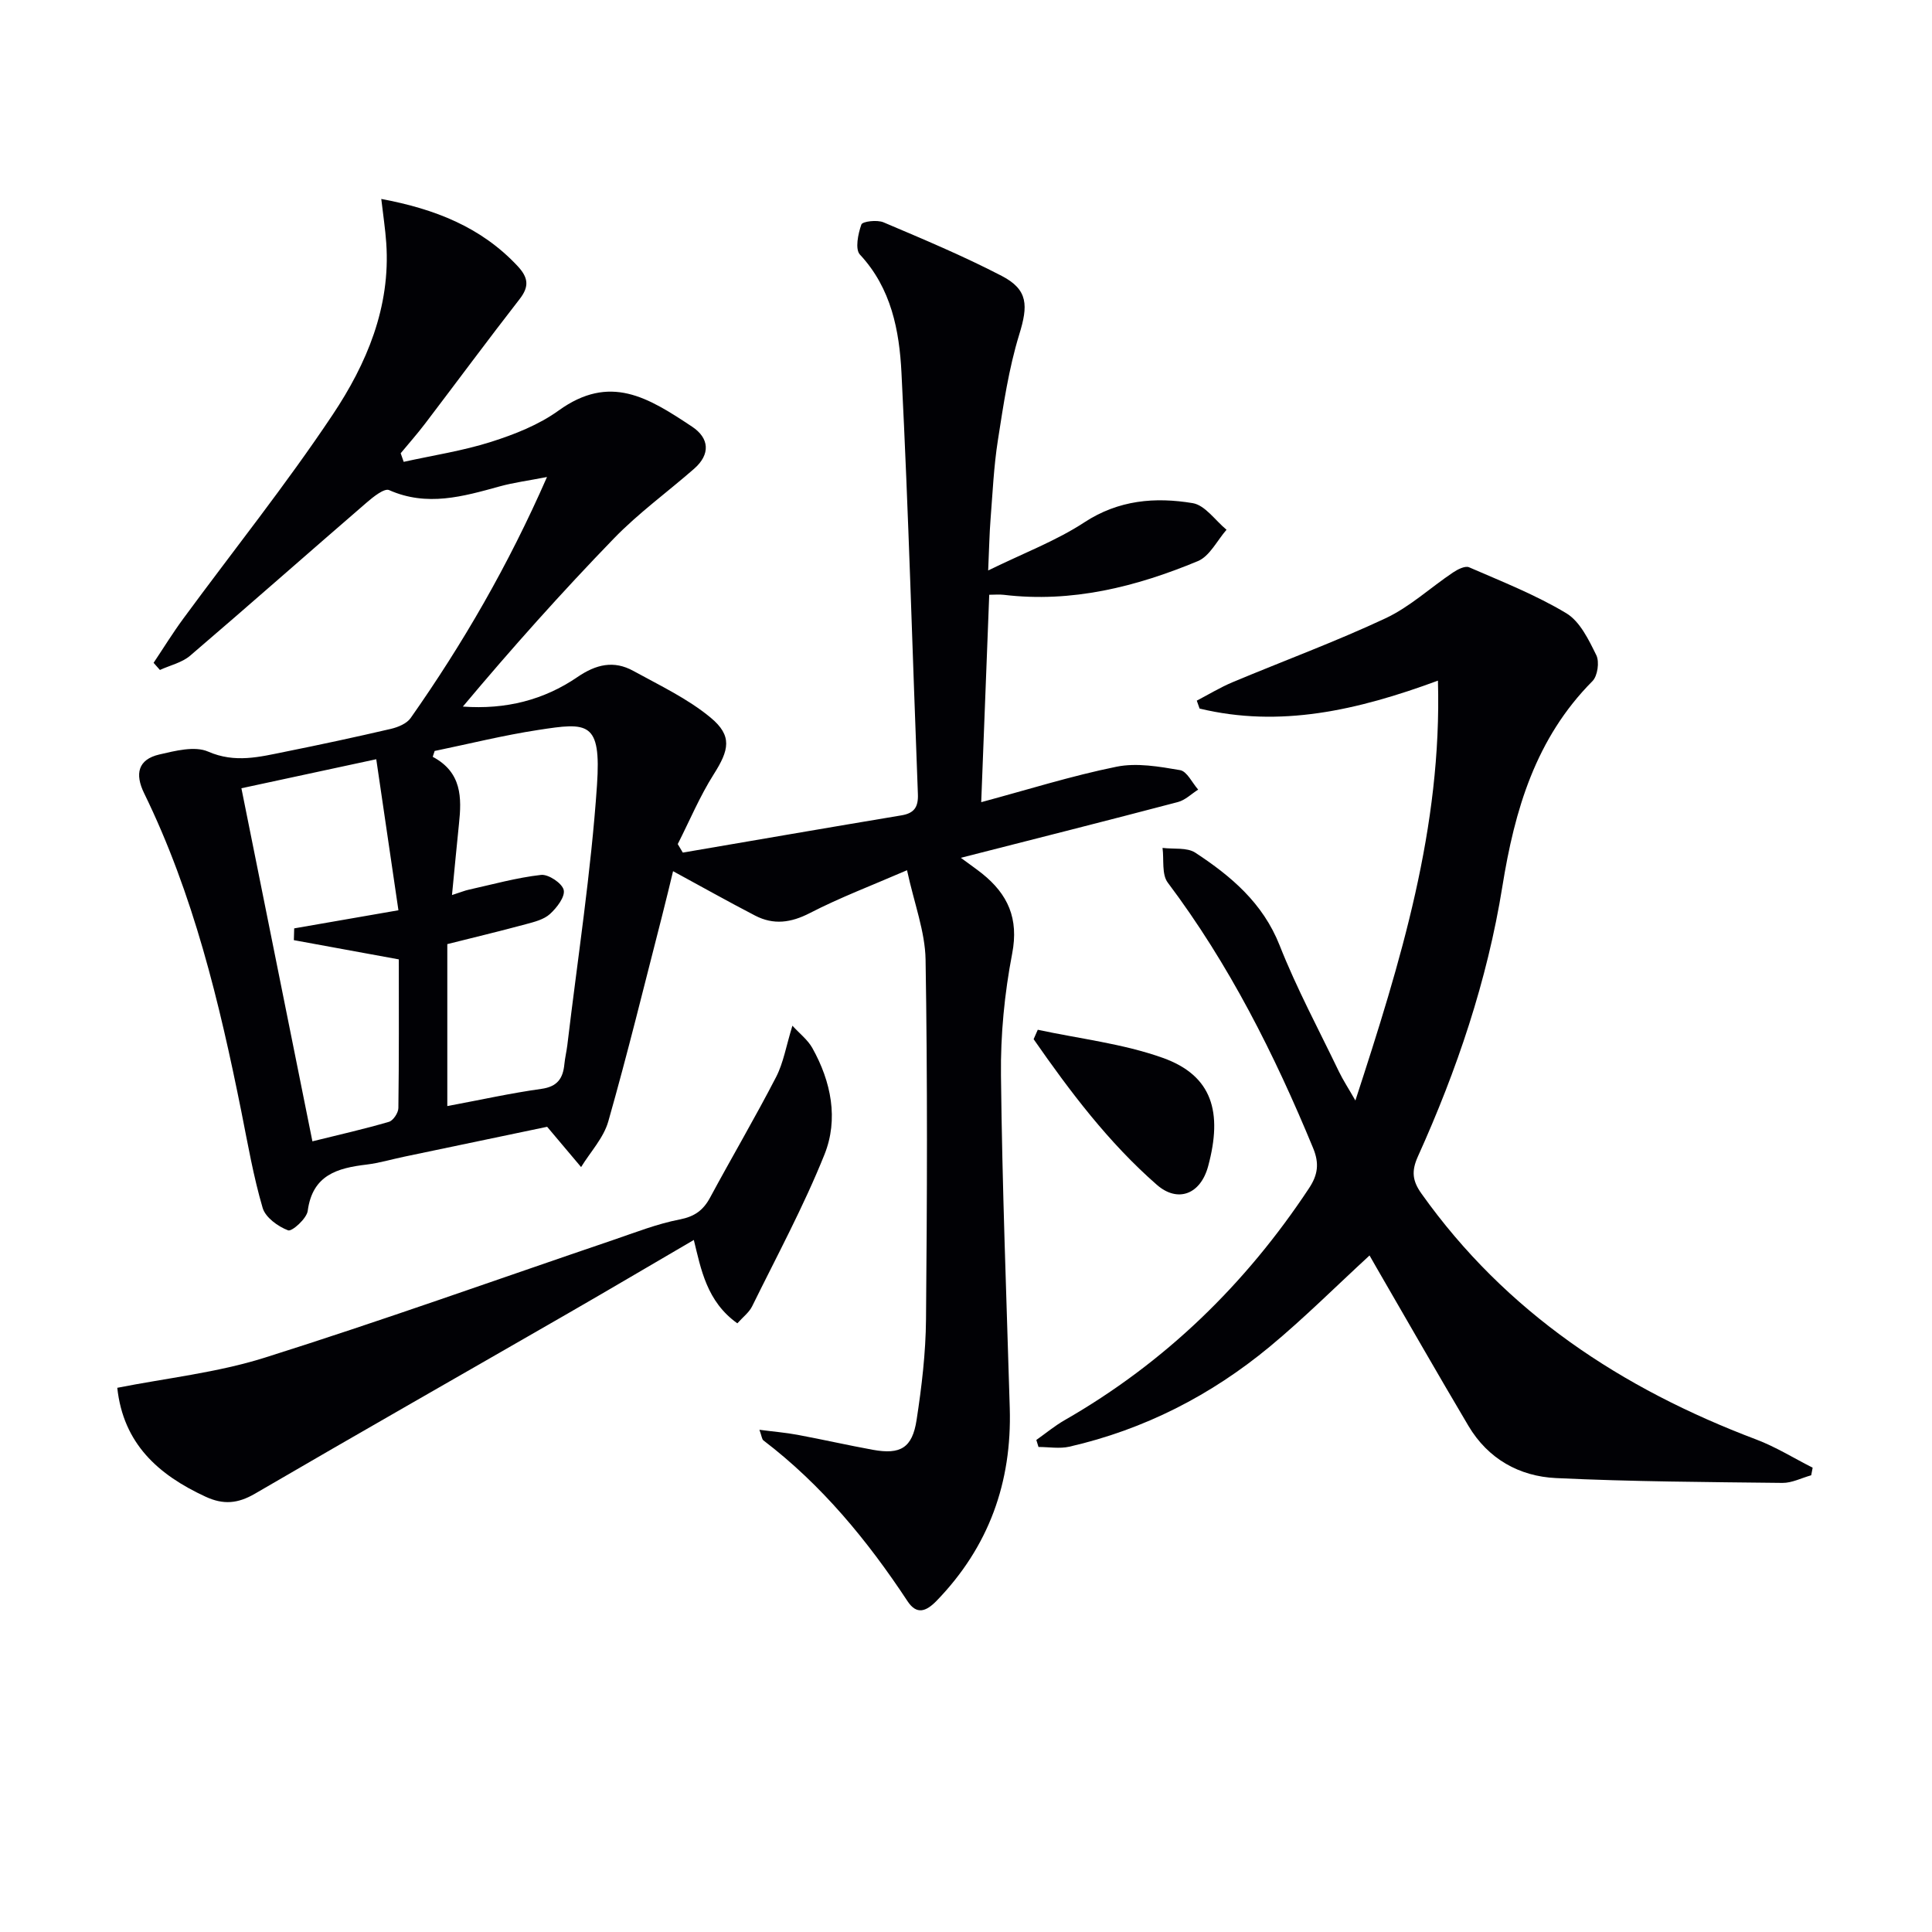 <svg enable-background="new 0 0 400 400" viewBox="0 0 400 400" xmlns="http://www.w3.org/2000/svg"><g fill="#010105"><path d="m83.58 95.62c6.05-1.34 12.22-2.27 18.1-4.14 4.87-1.55 9.87-3.52 13.97-6.48 10.63-7.66 18.49-2.74 27.63 3.33 3.57 2.37 3.87 5.71.42 8.73-5.51 4.82-11.5 9.16-16.57 14.39-10.83 11.18-21.21 22.8-31.3 34.84 8.91.65 16.8-1.38 23.72-6.11 3.88-2.66 7.55-3.49 11.57-1.28 5.47 3.01 11.26 5.74 16.01 9.68 4.55 3.77 3.82 6.72.64 11.73-2.89 4.56-5 9.62-7.45 14.45.35.59.7 1.17 1.05 1.76 15.09-2.58 30.17-5.19 45.27-7.71 2.65-.44 3.5-1.73 3.4-4.38-1.13-29.09-1.92-58.19-3.4-87.26-.44-8.7-2.09-17.48-8.6-24.46-1.04-1.11-.39-4.3.3-6.23.23-.65 3.27-1.01 4.58-.45 8.25 3.5 16.53 6.97 24.47 11.09 5.53 2.87 5.47 6.18 3.63 12.14-2.18 7.09-3.27 14.54-4.42 21.9-.85 5.41-1.09 10.92-1.52 16.39-.23 2.92-.28 5.85-.49 10.56 7.38-3.62 14.06-6.13 19.89-9.95 7.13-4.67 14.69-5.28 22.46-3.99 2.57.43 4.68 3.6 7 5.51-1.95 2.22-3.48 5.47-5.93 6.49-12.82 5.33-26.11 8.67-40.2 6.98-.95-.11-1.93-.01-3-.01-.55 14.25-1.1 28.34-1.66 42.94 9.54-2.56 18.68-5.45 28.02-7.34 4.19-.85 8.84-.03 13.16.71 1.43.25 2.5 2.63 3.74 4.03-1.39.88-2.67 2.17-4.18 2.57-14.7 3.87-29.45 7.59-44.96 11.55 1.85 1.37 3.15 2.27 4.39 3.25 5.35 4.29 7.64 9.3 6.24 16.58-1.59 8.26-2.42 16.81-2.32 25.22.25 22.96 1.14 45.91 1.82 68.86.46 15.4-4.33 28.74-15.12 39.89-2.2 2.27-4.15 2.98-6.04.12-8.3-12.59-17.78-24.1-29.84-33.3-.32-.24-.34-.86-.83-2.2 2.97.39 5.47.59 7.92 1.05 5.21.97 10.38 2.15 15.59 3.1 5.69 1.03 8.14-.39 9.03-6.18 1.06-6.89 1.89-13.88 1.95-20.83.23-24.82.32-49.66-.09-74.48-.1-5.82-2.35-11.61-3.84-18.51-7.27 3.15-13.88 5.65-20.12 8.87-3.92 2.02-7.51 2.5-11.32.53-5.63-2.92-11.16-6.03-17-9.2-.56 2.31-1.41 5.9-2.33 9.48-3.63 14.13-7.09 28.3-11.08 42.33-.97 3.41-3.71 6.32-5.63 9.45-2.16-2.56-4.32-5.12-7.03-8.34-9.23 1.93-19.41 4.05-29.59 6.19-2.59.54-5.16 1.31-7.77 1.63-6.06.72-11.22 2.14-12.21 9.59-.21 1.59-3.27 4.33-4.06 4.03-2.1-.79-4.69-2.67-5.27-4.64-1.91-6.5-3.07-13.23-4.4-19.89-4.55-22.66-9.93-45.07-20.15-65.99-1.93-3.96-1.28-6.97 3.15-8 3.3-.76 7.33-1.81 10.11-.6 5.59 2.44 10.68 1.09 15.95.03 7.31-1.47 14.61-3.04 21.87-4.73 1.49-.35 3.3-1.09 4.11-2.25 10.82-15.4 20.22-31.62 28.23-49.9-3.84.75-6.89 1.14-9.82 1.95-7.57 2.09-15.02 4.24-22.87.76-.99-.44-3.3 1.41-4.66 2.59-12.2 10.53-24.28 21.21-36.53 31.69-1.69 1.45-4.16 1.99-6.26 2.96-.44-.49-.88-.99-1.31-1.48 2.04-3.05 3.97-6.19 6.15-9.15 10.33-14.06 21.25-27.71 30.92-42.21 7.03-10.53 12.02-22.28 11.1-35.56-.2-2.91-.65-5.79-1.03-9.12 11.16 2.09 20.68 5.84 28.2 13.87 2.23 2.38 2.49 4.22.46 6.84-6.62 8.51-13.05 17.21-19.6 25.82-1.6 2.1-3.36 4.09-5.04 6.12.21.6.42 1.19.62 1.78zm10 89.69c1.9-.61 2.65-.93 3.44-1.1 4.99-1.11 9.95-2.5 15-3.07 1.53-.17 4.37 1.73 4.69 3.12.32 1.41-1.43 3.69-2.84 4.97-1.26 1.15-3.23 1.64-4.98 2.11-5.41 1.46-10.86 2.77-16.28 4.13v33.53c6.81-1.27 13.1-2.67 19.47-3.56 3.34-.46 4.49-2.18 4.77-5.14.13-1.31.45-2.61.61-3.92 2.13-17.94 4.92-35.83 6.14-53.83.9-13.27-1.9-13-12.16-11.42-7.2 1.1-14.3 2.87-21.45 4.35-.13.4-.26.8-.4 1.21 6.04 3.21 6.02 8.46 5.43 13.93-.48 4.6-.9 9.2-1.44 14.69zm-28.9 50.99c5.66-1.4 10.8-2.56 15.85-4.04.88-.26 1.94-1.86 1.95-2.85.14-10.29.09-20.58.09-30.78-7.57-1.39-14.65-2.68-21.73-3.98.02-.81.05-1.63.07-2.44 7.01-1.22 14.03-2.44 21.58-3.75-1.56-10.65-3.07-20.88-4.59-31.27-9.72 2.09-18.73 4.03-27.92 6.01 4.94 24.54 9.74 48.42 14.7 73.1z"/><path d="m297.71 140.92c-16.81 6.2-32.74 9.78-49.35 5.78-.19-.55-.39-1.09-.58-1.64 2.46-1.28 4.85-2.74 7.4-3.81 10.56-4.43 21.33-8.39 31.68-13.24 5.02-2.35 9.27-6.33 13.95-9.47.96-.65 2.53-1.45 3.35-1.09 6.81 2.96 13.79 5.71 20.12 9.51 2.83 1.7 4.65 5.5 6.22 8.69.68 1.37.27 4.3-.8 5.37-11.75 11.83-16.1 26.62-18.66 42.57-3.12 19.39-9.4 37.97-17.49 55.87-1.36 3.02-1.12 5.04.74 7.65 17.5 24.63 41.44 40.38 69.29 50.91 4.06 1.53 7.82 3.88 11.71 5.85-.1.52-.2 1.04-.3 1.57-1.99.55-3.98 1.6-5.95 1.58-15.63-.18-31.27-.26-46.88-1-7.62-.36-14.08-3.98-18.13-10.8-6.44-10.86-12.7-21.83-19.03-32.75-.49-.84-.97-1.69-1.45-2.54-6.94 6.38-13.52 12.96-20.65 18.87-12.18 10.09-26.01 17.17-41.5 20.72-2.03.46-4.26.06-6.39.06-.15-.48-.3-.97-.45-1.45 1.95-1.38 3.8-2.92 5.86-4.1 20.76-11.91 37.43-28.1 50.6-48.02 1.84-2.78 2.15-5.13.86-8.28-8.03-19.44-17.4-38.1-30.11-55-1.28-1.7-.76-4.75-1.08-7.18 2.29.29 5.06-.14 6.79.99 7.4 4.86 13.98 10.4 17.45 19.18 3.53 8.94 8.11 17.46 12.28 26.14.84 1.74 1.91 3.37 3.41 5.99 9.38-28.77 17.95-56.5 17.09-86.93z"/><path d="m143.65 256.72c-8.88 5.18-17.42 10.23-26.03 15.19-21.61 12.45-43.29 24.78-64.83 37.34-3.54 2.06-6.53 2.34-10.24.62-9.8-4.53-17.02-10.98-18.27-22.54 10.16-2.01 20.66-3.13 30.53-6.24 24.2-7.63 48.1-16.2 72.13-24.36 4.55-1.55 9.08-3.34 13.77-4.25 3.09-.6 4.88-1.89 6.31-4.54 4.49-8.34 9.3-16.51 13.65-24.93 1.54-2.97 2.09-6.45 3.39-10.65 1.52 1.66 3.18 2.93 4.12 4.61 3.91 6.98 5.46 14.74 2.51 22.08-4.31 10.74-9.85 21-14.97 31.41-.63 1.27-1.9 2.22-3.06 3.52-6.36-4.51-7.54-11.27-9.01-17.26z"/><path d="m214.86 213.2c8.64 1.86 17.6 2.87 25.86 5.81 10.35 3.69 12.41 11.32 9.42 22.42-1.59 5.91-6.34 7.62-10.63 3.87-10.01-8.75-17.97-19.31-25.51-30.15.29-.64.58-1.3.86-1.95z"/></g></svg>